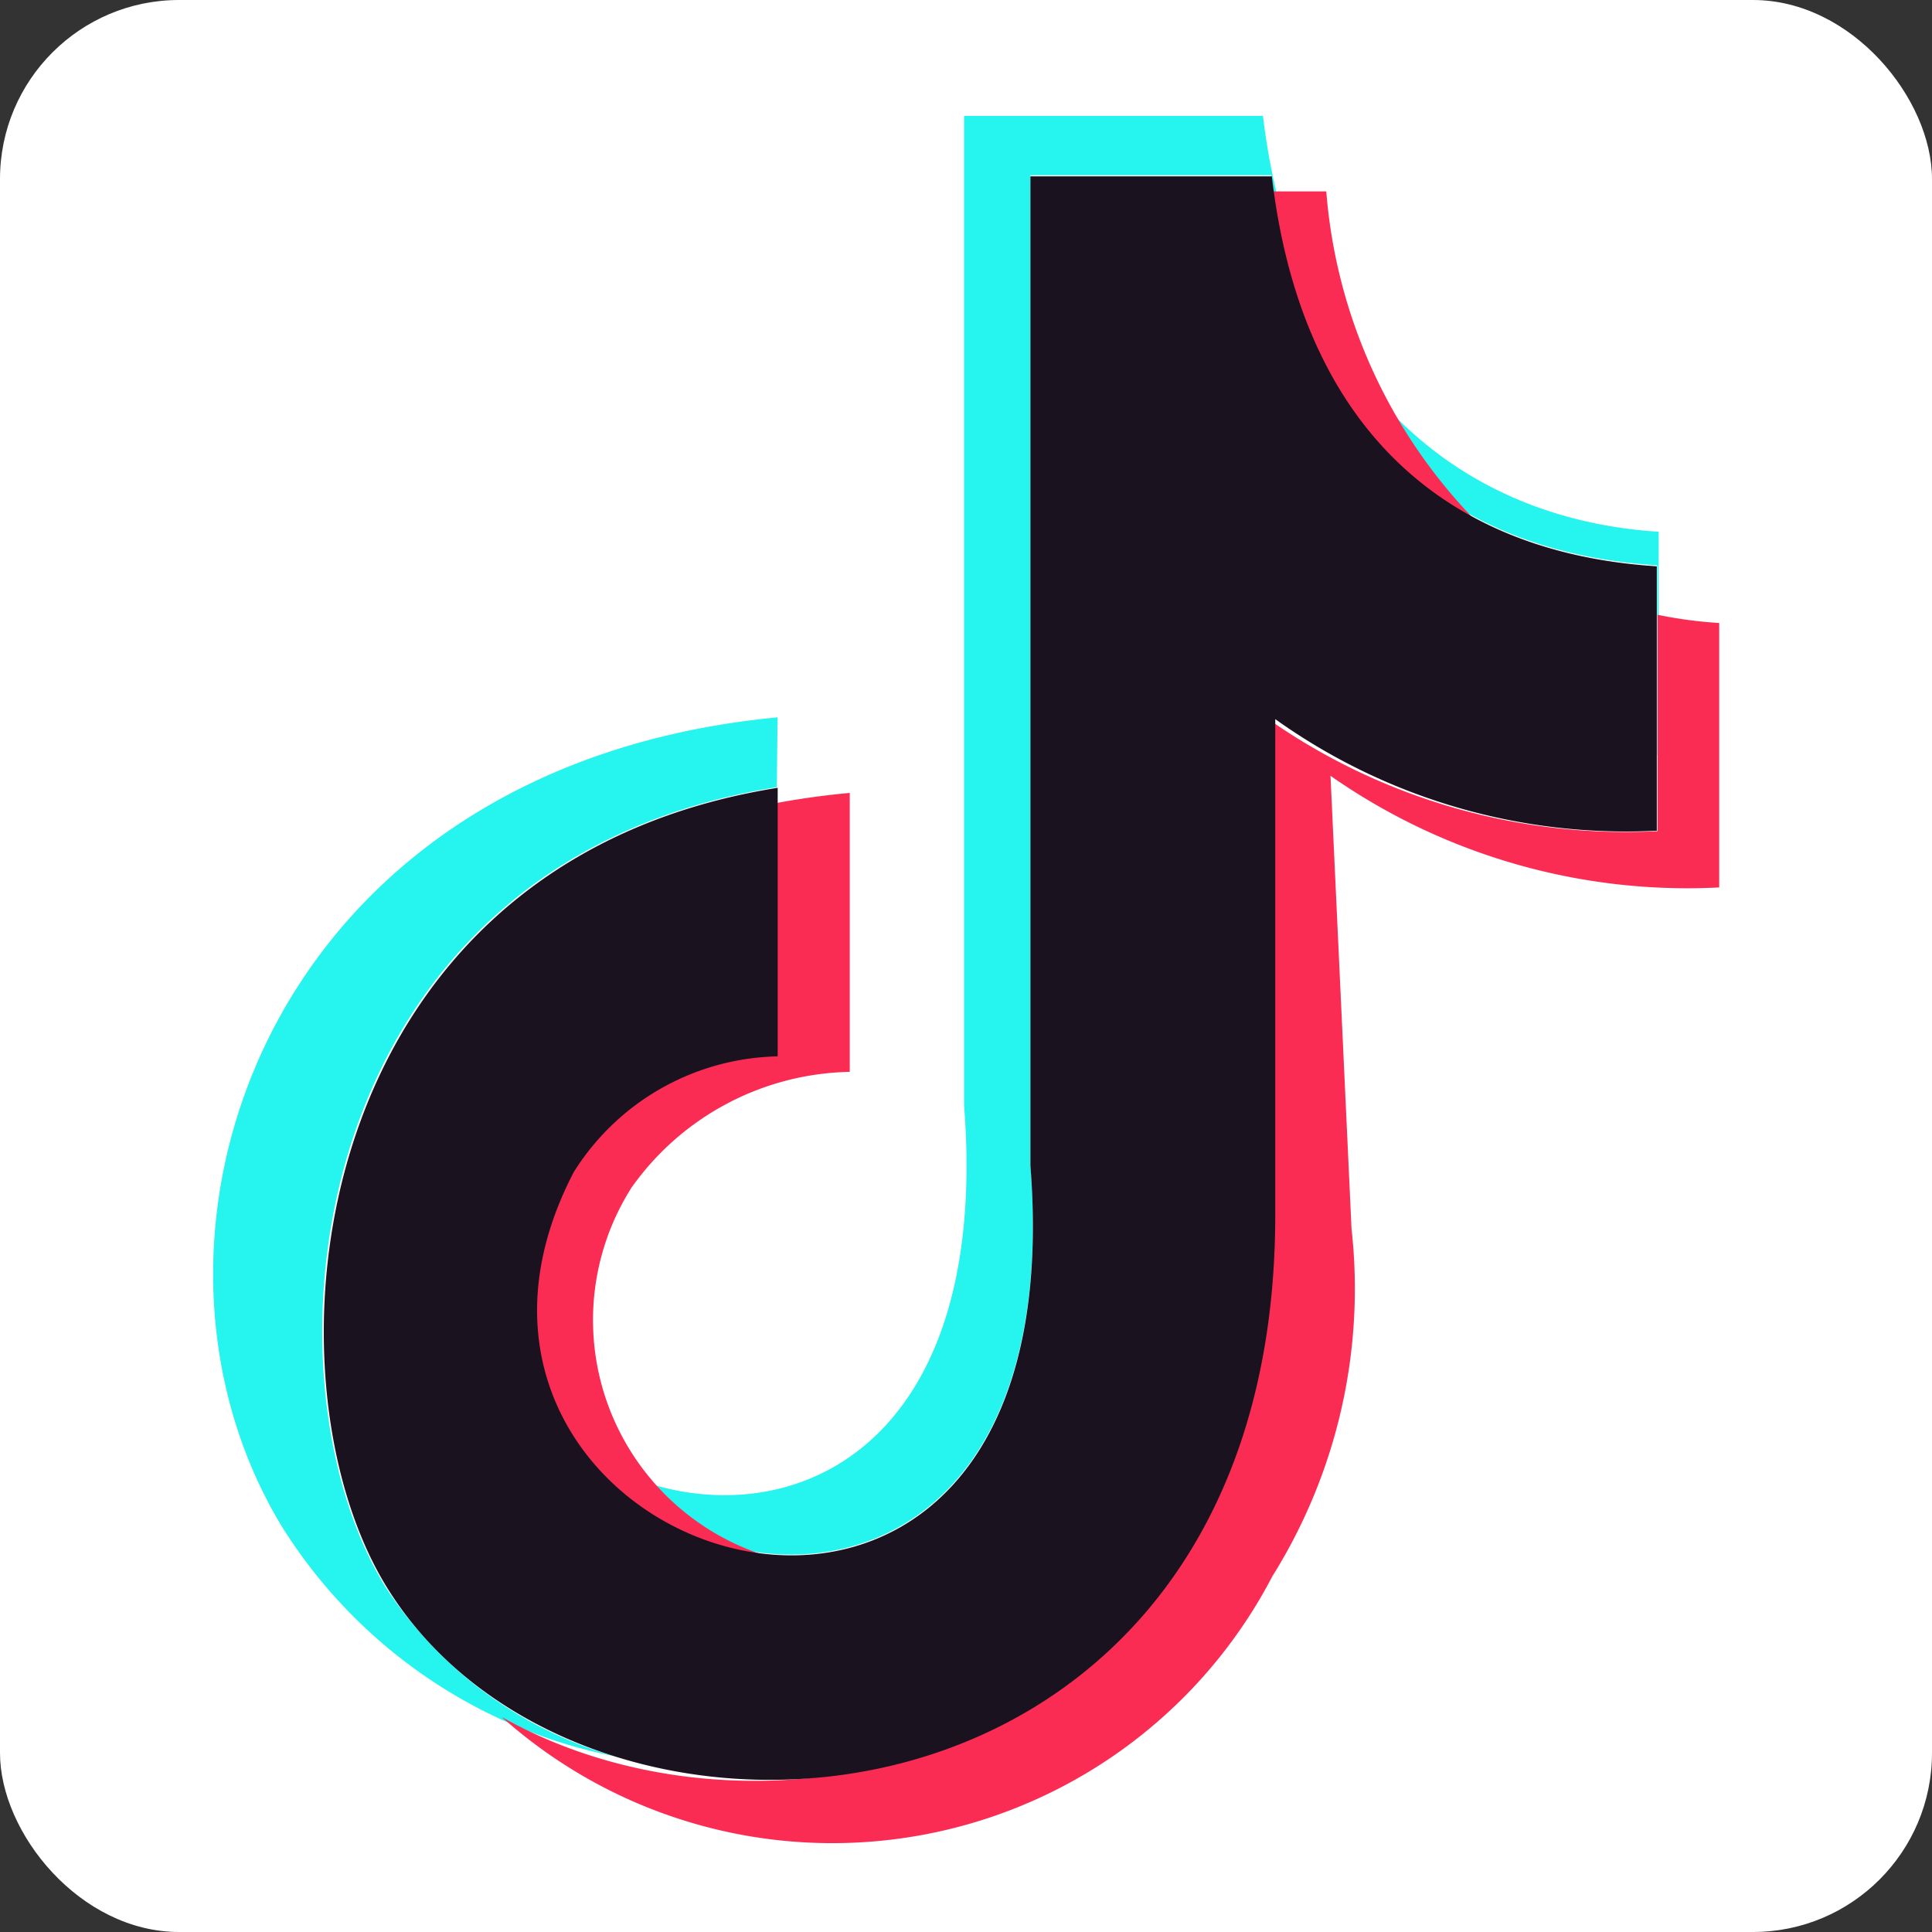 <svg data-name="Group 9026" xmlns="http://www.w3.org/2000/svg" width="21.581" height="21.581"><rect width="100%" height="100%" fill="#333333" stroke="none"/><rect data-name="Rectangle 6197" width="21.581" height="21.581" rx="2" fill="#fff"/><g data-name="Group 9012"><g data-name="Group 9013" fill-rule="evenodd"><path data-name="Path 2279" d="M14.108 1.295c.307 2.628 1.878 4.481 4.42 4.645v2.492h-.016V6.315c-2.542-.163-4-1.73-4.31-4.358H11.51v11.054c.389 4.976-3.48 5.123-4.961 3.237 1.736 1.088 4.555.381 4.22-3.9V1.295h3.339zM6.873 19.62a5.7 5.7 0 01-3.717-2.556c-1.974-3.235-.195-8.509 5.53-9.051l-.009.78c-5.307.847-5.84 6.559-4.37 8.936a4.552 4.552 0 002.567 1.892z" fill="#26f4ee"/><path data-name="Path 2280" d="M14.815 2.139a5.94 5.94 0 001.662 3.672 4.542 4.542 0 01-2.33-3.673h.668zm3.7 4.728a4.864 4.864 0 00.689.092v2.954a6.956 6.956 0 01-4.342-1.247l.235 5.06a6.055 6.055 0 01-.883 3.879 5.543 5.543 0 01-8.611 1.573c3.125 1.768 8.58.384 8.57-5.618V8.037a6.955 6.955 0 004.342 1.247V6.866zM8.503 9.003a9.129 9.129 0 01.989-.146v3.116a3.058 3.058 0 00-2.437 1.292 2.76 2.76 0 001.508 4.116 2.787 2.787 0 01-.06-5.574v-2.8z" fill="#fb2c53"/><path data-name="Path 2281" d="M14.207 1.97c.307 2.627 1.766 4.193 4.3 4.356v2.953a6.737 6.737 0 01-4.262-1.246v5.52c.012 7.2-7.715 7.753-9.922 4.18-1.467-2.375-.936-8.086 4.364-8.933v3a2.753 2.753 0 00-2.277 1.291c-2.272 4.358 5.652 6.95 5.1-.07V1.97h2.689z" fill="#1a121f"/></g></g></svg>